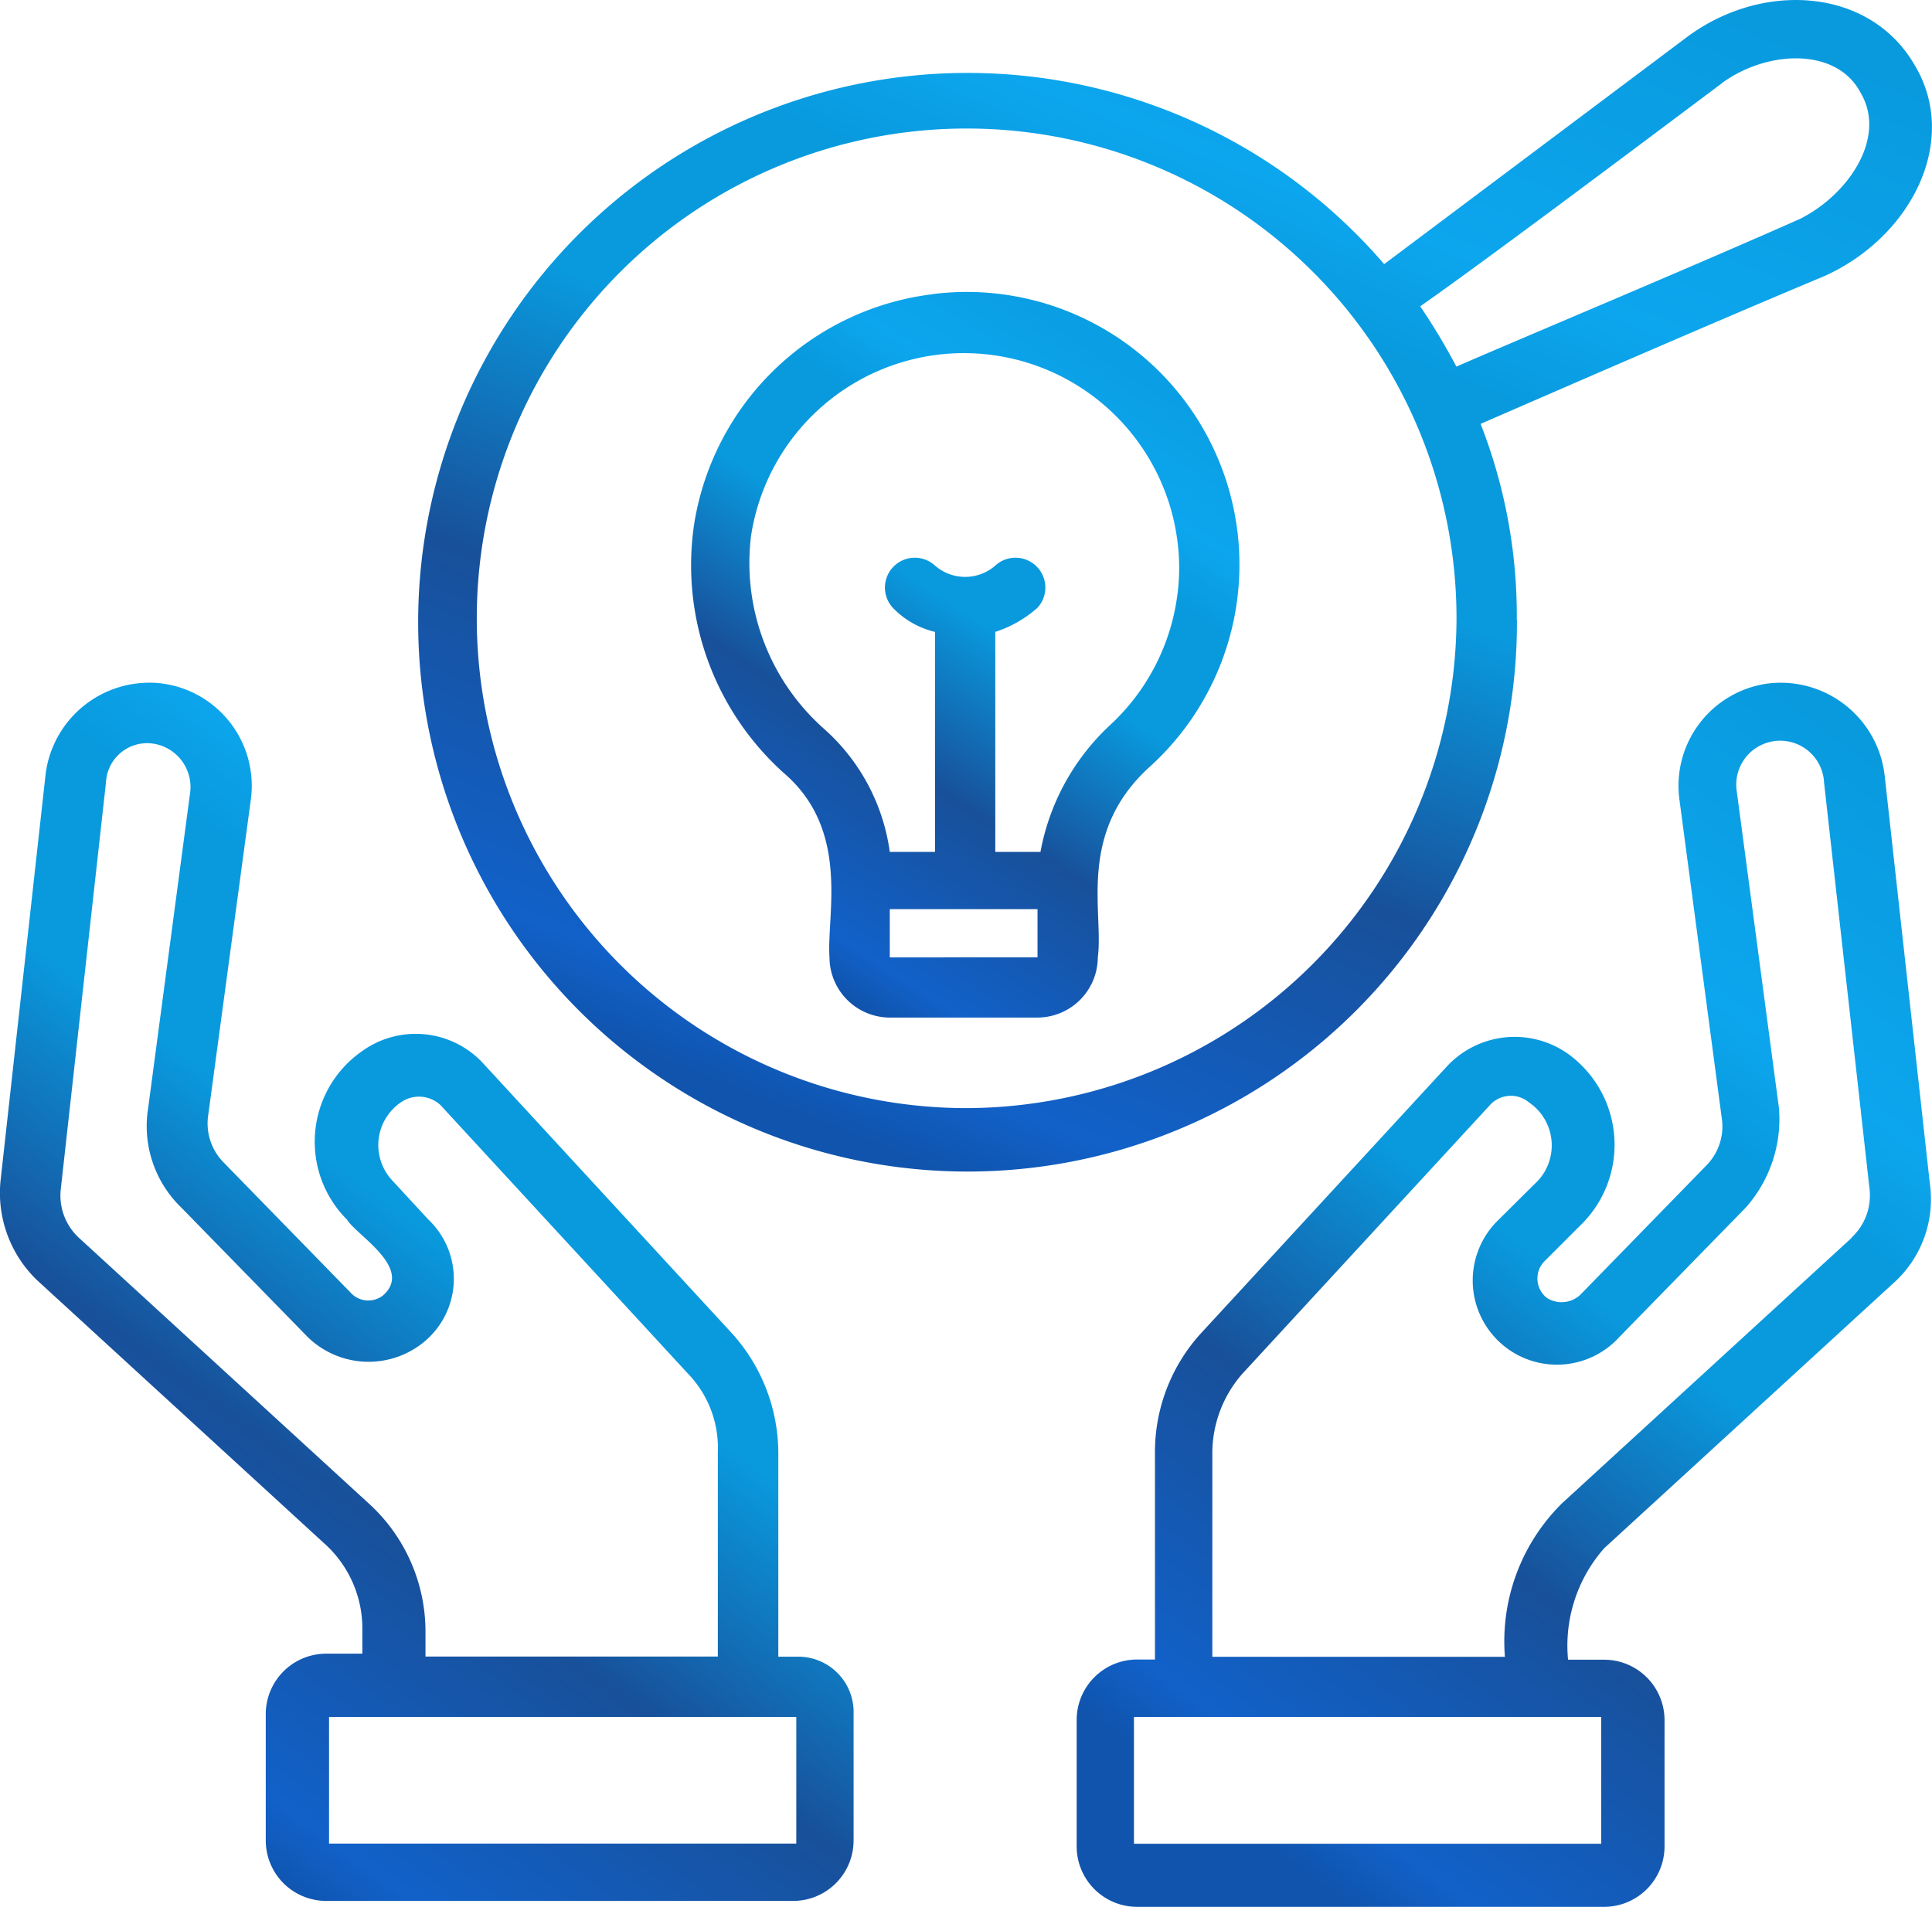 <svg xmlns="http://www.w3.org/2000/svg" xmlns:xlink="http://www.w3.org/1999/xlink" width="50.924" height="50.269" viewBox="0 0 50.924 50.269">
  <defs>
    <linearGradient id="linear-gradient" x1="0.178" y1="0.922" x2="0.684" y2="-0.063" gradientUnits="objectBoundingBox">
      <stop offset="0" stop-color="#1054ad"/>
      <stop offset="0.06" stop-color="#1161c9"/>
      <stop offset="0.296" stop-color="#18509a"/>
      <stop offset="0.516" stop-color="#099ade"/>
      <stop offset="0.678" stop-color="#099ade"/>
      <stop offset="0.765" stop-color="#0ca6ee"/>
      <stop offset="1" stop-color="#099ade"/>
    </linearGradient>
  </defs>
  <g id="Innovative_Solutions" data-name="Innovative Solutions" transform="translate(-3358.985 -2653)">
    <g id="Group_94" data-name="Group 94" transform="translate(3358.985 2653)">
      <g id="Group_90" data-name="Group 90" transform="translate(28.379 17.993)">
        <path id="Path_880" data-name="Path 880" d="M54.976,24.1a2.721,2.721,0,0,0-2.384,3.1L53.7,35.538a1.466,1.466,0,0,1-.4,1.271L49.97,40.226a.723.723,0,0,1-.874.079.649.649,0,0,1-.079-.954l1.033-1.033a2.956,2.956,0,0,0-.4-4.45,2.438,2.438,0,0,0-3.178.318l-6.516,7.072a4.649,4.649,0,0,0-1.192,3.178v5.4h-.477A1.594,1.594,0,0,0,36.7,51.43v3.337a1.594,1.594,0,0,0,1.589,1.589H50.606a1.594,1.594,0,0,0,1.589-1.589V51.43a1.594,1.594,0,0,0-1.589-1.589h-.954a3.883,3.883,0,0,1,.954-2.94l7.628-6.992a2.965,2.965,0,0,0,.954-2.622L58,26.559A2.76,2.76,0,0,0,54.976,24.1Zm-4.45,30.592H38.21V51.351H50.526Zm6.6-15.971-7.628,6.992a5.114,5.114,0,0,0-1.51,4.052H40.276v-5.4a3.177,3.177,0,0,1,.795-2.066l6.516-7.072a.743.743,0,0,1,1.033-.079,1.371,1.371,0,0,1,.238,2.066L47.824,38.24A2.22,2.22,0,1,0,51,41.339l3.337-3.417a3.52,3.52,0,0,0,.874-2.622L54.1,26.957a1.158,1.158,0,1,1,2.3-.238L57.6,37.445A1.517,1.517,0,0,1,57.121,38.717Z" transform="translate(-36.7 -24.081)" fill="url(#linear-gradient)"/>
      </g>
      <g id="Group_91" data-name="Group 91" transform="translate(0 17.993)">
        <path id="Path_881" data-name="Path 881" d="M21.974,49.762H21.5v-5.4a4.725,4.725,0,0,0-1.271-3.178l-6.516-7.072a2.419,2.419,0,0,0-3.178-.318,2.907,2.907,0,0,0-.4,4.45c.238.4,1.748,1.271.954,1.987a.629.629,0,0,1-.874-.079L6.877,36.73a1.466,1.466,0,0,1-.4-1.271L7.592,27.2a2.721,2.721,0,0,0-2.384-3.1A2.757,2.757,0,0,0,2.189,26.48L1,37.207a3.194,3.194,0,0,0,.954,2.622l7.628,6.992a3.007,3.007,0,0,1,.954,2.225v.636H9.579a1.594,1.594,0,0,0-1.589,1.589v3.337A1.594,1.594,0,0,0,9.579,56.2H21.895a1.594,1.594,0,0,0,1.589-1.589V51.271A1.46,1.46,0,0,0,21.974,49.762ZM10.691,45.709,3.063,38.717a1.517,1.517,0,0,1-.477-1.271L3.778,26.718A1.086,1.086,0,0,1,4.97,25.685,1.157,1.157,0,0,1,6,26.957L4.89,35.3a2.984,2.984,0,0,0,.874,2.622L9.1,41.339a2.3,2.3,0,0,0,3.019.159,2.154,2.154,0,0,0,.159-3.258l-.954-1.033a1.365,1.365,0,0,1,.238-2.066.833.833,0,0,1,1.033.079l6.516,7.072a2.814,2.814,0,0,1,.795,2.066v5.4H12.2v-.636A4.567,4.567,0,0,0,10.691,45.709ZM9.658,54.688V51.351H21.974v3.337Z" transform="translate(-0.985 -24.081)" fill="url(#linear-gradient)"/>
      </g>
      <g id="Group_92" data-name="Group 92" transform="translate(10.898 0)">
        <path id="Path_882" data-name="Path 882" d="M43.782,17.776a13.879,13.879,0,0,0-.954-5.165c1.828-.795,6.2-2.7,9.058-3.894,2.3-1.033,3.576-3.576,2.384-5.562C53.079,1.09,50.219.931,48.232,2.441L40.286,8.4a14.481,14.481,0,1,0,3.5,9.376Zm5.4-14.144c1.192-.874,3.019-.954,3.655.238.715,1.192-.318,2.7-1.589,3.337-2.861,1.271-7.231,3.1-9.058,3.894a16.812,16.812,0,0,0-.954-1.589C42.829,8.4,46.643,5.54,49.186,3.633ZM29.241,30.649A12.912,12.912,0,1,1,42.193,17.776,12.954,12.954,0,0,1,29.241,30.649Z" transform="translate(-14.7 -1.437)" fill="url(#linear-gradient)"/>
      </g>
      <g id="Group_93" data-name="Group 93" transform="translate(18.224 7.698)">
        <path id="Path_883" data-name="Path 883" d="M30.261,11.185A7.25,7.25,0,0,0,23.983,17.3a7.364,7.364,0,0,0,2.384,6.516c1.748,1.51,1.112,3.735,1.192,4.847a1.594,1.594,0,0,0,1.589,1.589h3.894a1.594,1.594,0,0,0,1.589-1.589c.159-1.192-.556-3.258,1.351-5.006a7.188,7.188,0,0,0-5.721-12.475ZM29.148,28.666V27.394h3.894v1.271Zm5.8-6.118a6.052,6.052,0,0,0-1.828,3.337H31.929v-5.8a3.118,3.118,0,0,0,1.112-.636.787.787,0,0,0-1.112-1.112,1.208,1.208,0,0,1-1.589,0,.787.787,0,0,0-1.112,1.112,2.265,2.265,0,0,0,1.112.636v5.8H29.148A5.3,5.3,0,0,0,27.4,22.627a5.841,5.841,0,0,1-1.907-5.085,5.675,5.675,0,0,1,11.283.874A5.673,5.673,0,0,1,34.949,22.547Z" transform="translate(-23.919 -11.125)" fill="url(#linear-gradient)"/>
      </g>
    </g>
  </g>
</svg>
